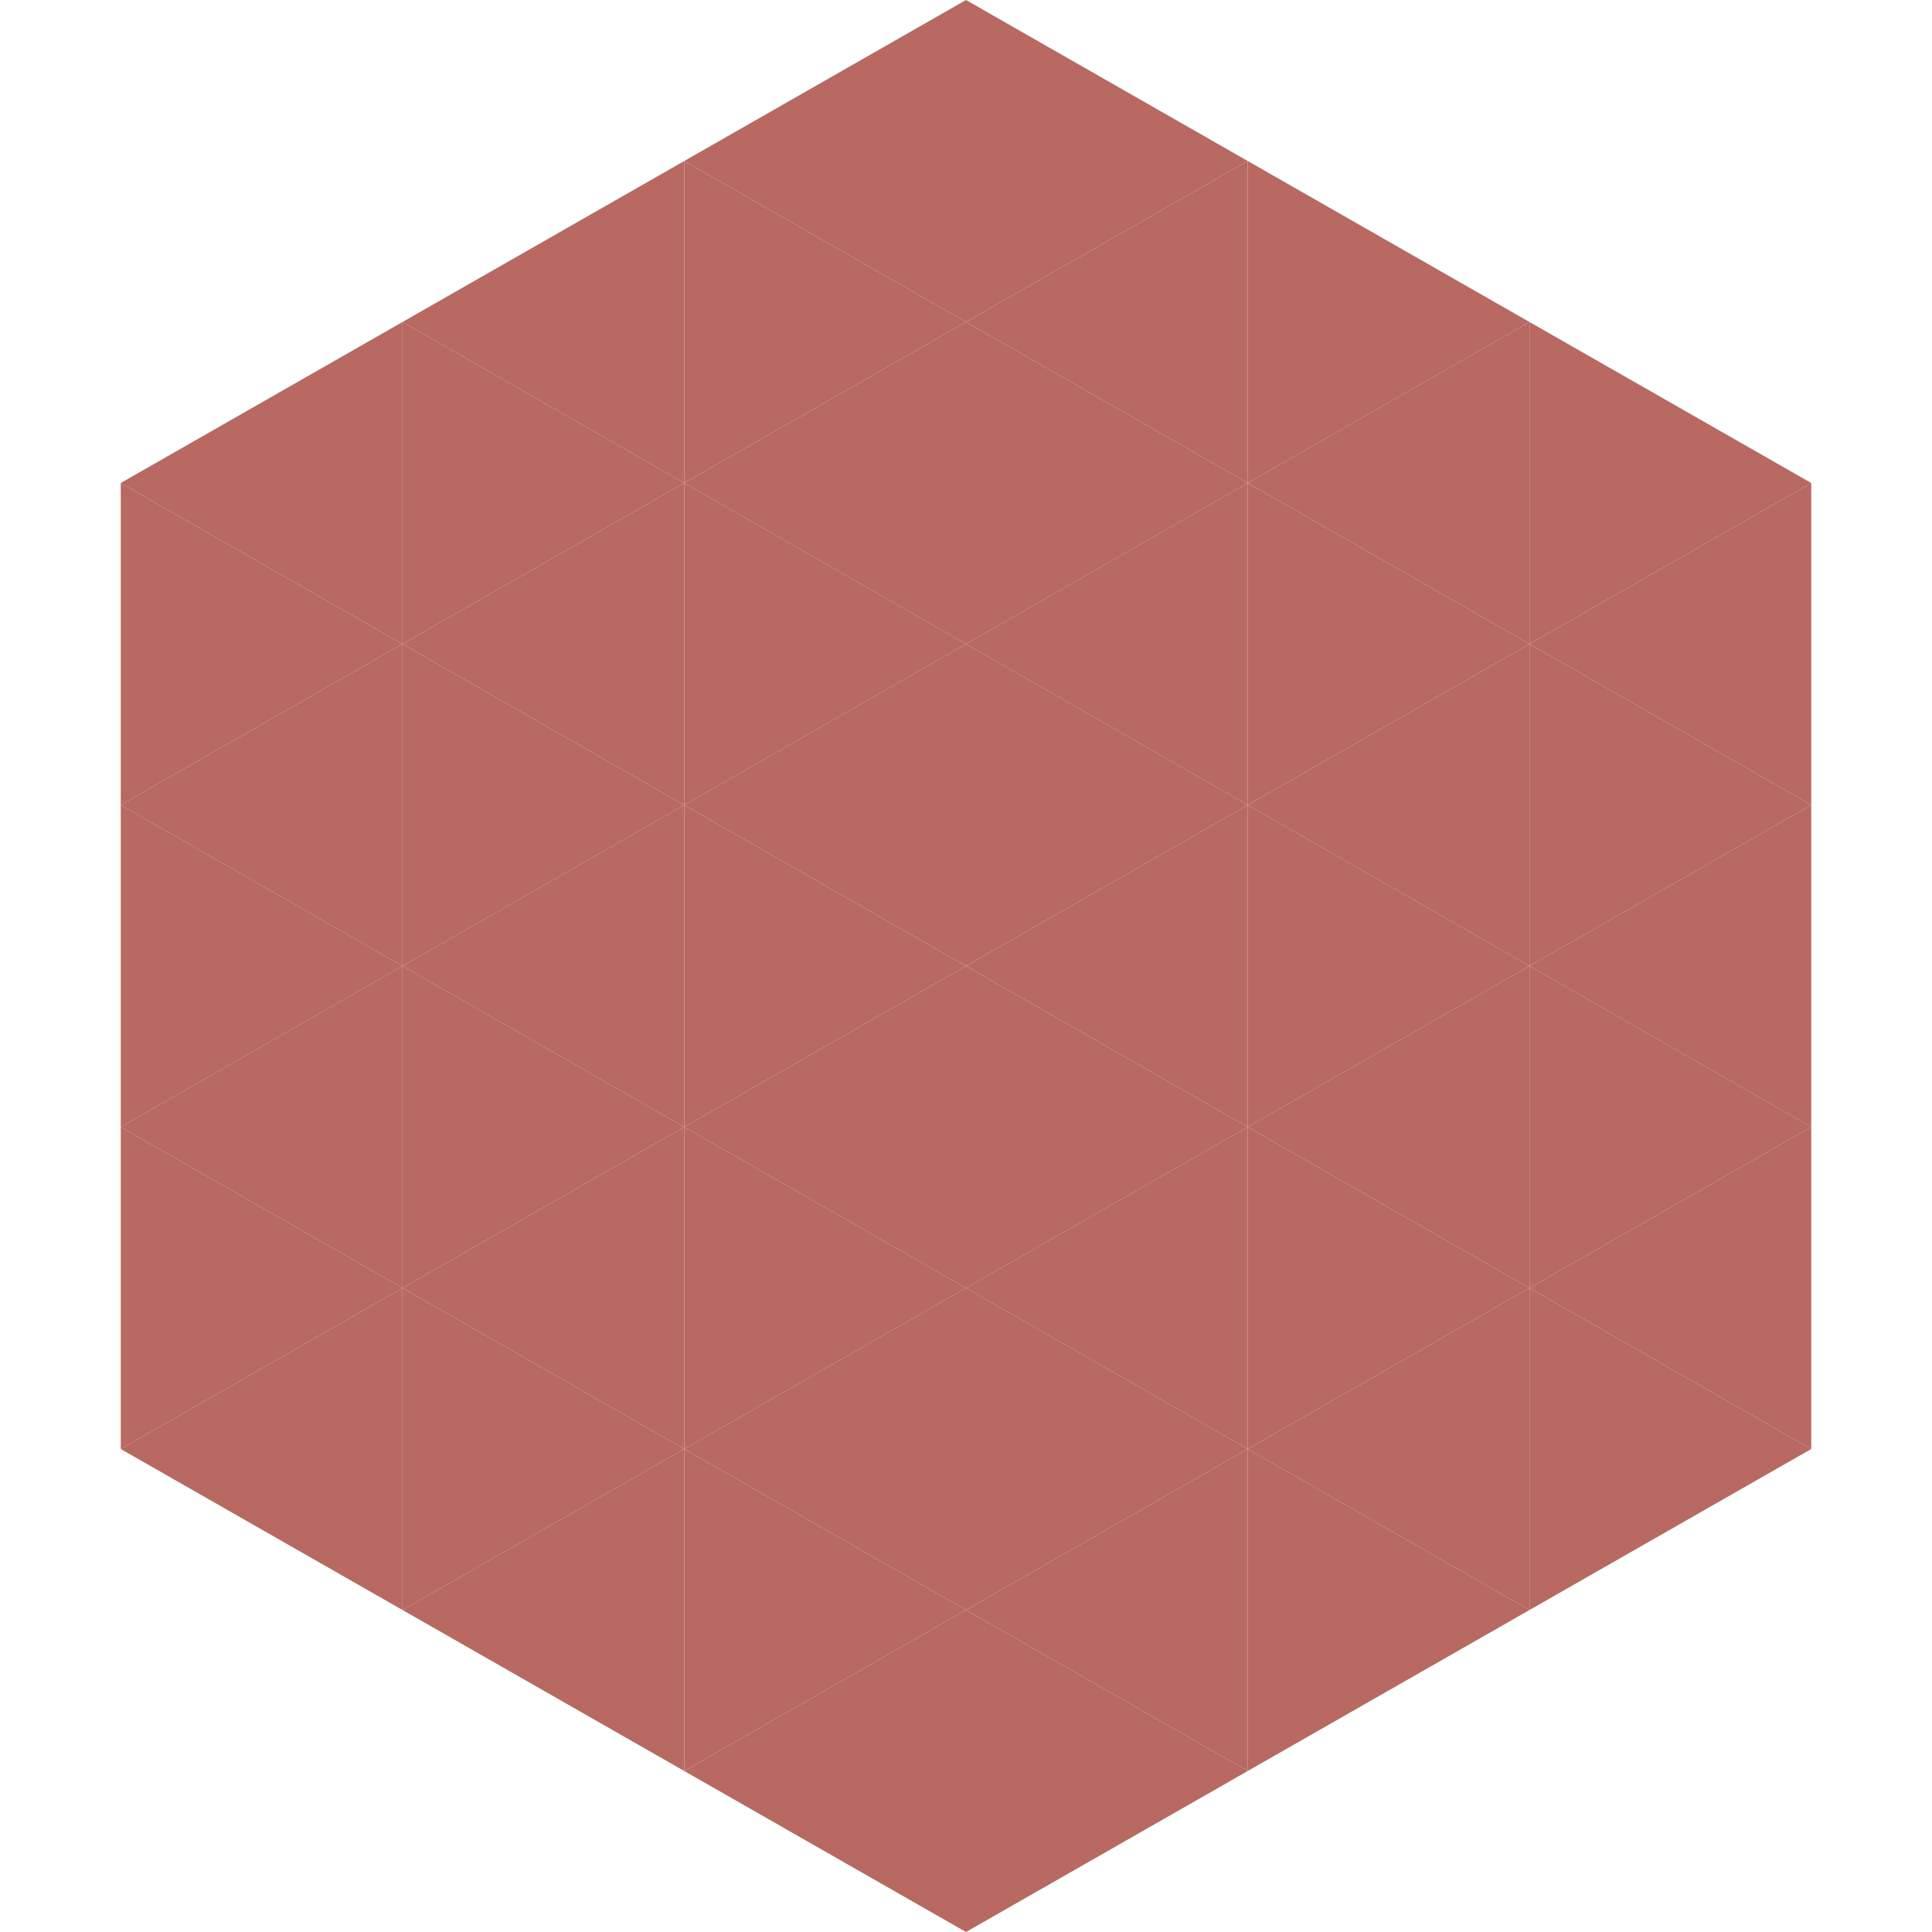 <?xml version="1.0"?>
<!-- Generated by SVGo -->
<svg width="240" height="240"
     xmlns="http://www.w3.org/2000/svg"
     xmlns:xlink="http://www.w3.org/1999/xlink">
<polygon points="50,40 15,60 50,80" style="fill:rgb(183,105,98)" />
<polygon points="190,40 225,60 190,80" style="fill:rgb(183,105,98)" />
<polygon points="15,60 50,80 15,100" style="fill:rgb(183,105,98)" />
<polygon points="225,60 190,80 225,100" style="fill:rgb(183,105,98)" />
<polygon points="50,80 15,100 50,120" style="fill:rgb(183,105,98)" />
<polygon points="190,80 225,100 190,120" style="fill:rgb(183,105,98)" />
<polygon points="15,100 50,120 15,140" style="fill:rgb(183,105,98)" />
<polygon points="225,100 190,120 225,140" style="fill:rgb(183,105,98)" />
<polygon points="50,120 15,140 50,160" style="fill:rgb(183,105,98)" />
<polygon points="190,120 225,140 190,160" style="fill:rgb(183,105,98)" />
<polygon points="15,140 50,160 15,180" style="fill:rgb(183,105,98)" />
<polygon points="225,140 190,160 225,180" style="fill:rgb(183,105,98)" />
<polygon points="50,160 15,180 50,200" style="fill:rgb(183,105,98)" />
<polygon points="190,160 225,180 190,200" style="fill:rgb(183,105,98)" />
<polygon points="15,180 50,200 15,220" style="fill:rgb(255,255,255); fill-opacity:0" />
<polygon points="225,180 190,200 225,220" style="fill:rgb(255,255,255); fill-opacity:0" />
<polygon points="50,0 85,20 50,40" style="fill:rgb(255,255,255); fill-opacity:0" />
<polygon points="190,0 155,20 190,40" style="fill:rgb(255,255,255); fill-opacity:0" />
<polygon points="85,20 50,40 85,60" style="fill:rgb(183,105,98)" />
<polygon points="155,20 190,40 155,60" style="fill:rgb(183,105,98)" />
<polygon points="50,40 85,60 50,80" style="fill:rgb(183,105,98)" />
<polygon points="190,40 155,60 190,80" style="fill:rgb(183,105,98)" />
<polygon points="85,60 50,80 85,100" style="fill:rgb(183,105,98)" />
<polygon points="155,60 190,80 155,100" style="fill:rgb(183,105,98)" />
<polygon points="50,80 85,100 50,120" style="fill:rgb(183,105,98)" />
<polygon points="190,80 155,100 190,120" style="fill:rgb(183,105,98)" />
<polygon points="85,100 50,120 85,140" style="fill:rgb(183,105,98)" />
<polygon points="155,100 190,120 155,140" style="fill:rgb(183,105,98)" />
<polygon points="50,120 85,140 50,160" style="fill:rgb(183,105,98)" />
<polygon points="190,120 155,140 190,160" style="fill:rgb(183,105,98)" />
<polygon points="85,140 50,160 85,180" style="fill:rgb(183,105,98)" />
<polygon points="155,140 190,160 155,180" style="fill:rgb(183,105,98)" />
<polygon points="50,160 85,180 50,200" style="fill:rgb(183,105,98)" />
<polygon points="190,160 155,180 190,200" style="fill:rgb(183,105,98)" />
<polygon points="85,180 50,200 85,220" style="fill:rgb(183,105,98)" />
<polygon points="155,180 190,200 155,220" style="fill:rgb(183,105,98)" />
<polygon points="120,0 85,20 120,40" style="fill:rgb(183,105,98)" />
<polygon points="120,0 155,20 120,40" style="fill:rgb(183,105,98)" />
<polygon points="85,20 120,40 85,60" style="fill:rgb(183,105,98)" />
<polygon points="155,20 120,40 155,60" style="fill:rgb(183,105,98)" />
<polygon points="120,40 85,60 120,80" style="fill:rgb(183,105,98)" />
<polygon points="120,40 155,60 120,80" style="fill:rgb(183,105,98)" />
<polygon points="85,60 120,80 85,100" style="fill:rgb(183,105,98)" />
<polygon points="155,60 120,80 155,100" style="fill:rgb(183,105,98)" />
<polygon points="120,80 85,100 120,120" style="fill:rgb(183,105,98)" />
<polygon points="120,80 155,100 120,120" style="fill:rgb(183,105,98)" />
<polygon points="85,100 120,120 85,140" style="fill:rgb(183,105,98)" />
<polygon points="155,100 120,120 155,140" style="fill:rgb(183,105,98)" />
<polygon points="120,120 85,140 120,160" style="fill:rgb(183,105,98)" />
<polygon points="120,120 155,140 120,160" style="fill:rgb(183,105,98)" />
<polygon points="85,140 120,160 85,180" style="fill:rgb(183,105,98)" />
<polygon points="155,140 120,160 155,180" style="fill:rgb(183,105,98)" />
<polygon points="120,160 85,180 120,200" style="fill:rgb(183,105,98)" />
<polygon points="120,160 155,180 120,200" style="fill:rgb(183,105,98)" />
<polygon points="85,180 120,200 85,220" style="fill:rgb(183,105,98)" />
<polygon points="155,180 120,200 155,220" style="fill:rgb(183,105,98)" />
<polygon points="120,200 85,220 120,240" style="fill:rgb(183,105,98)" />
<polygon points="120,200 155,220 120,240" style="fill:rgb(183,105,98)" />
<polygon points="85,220 120,240 85,260" style="fill:rgb(255,255,255); fill-opacity:0" />
<polygon points="155,220 120,240 155,260" style="fill:rgb(255,255,255); fill-opacity:0" />
</svg>
